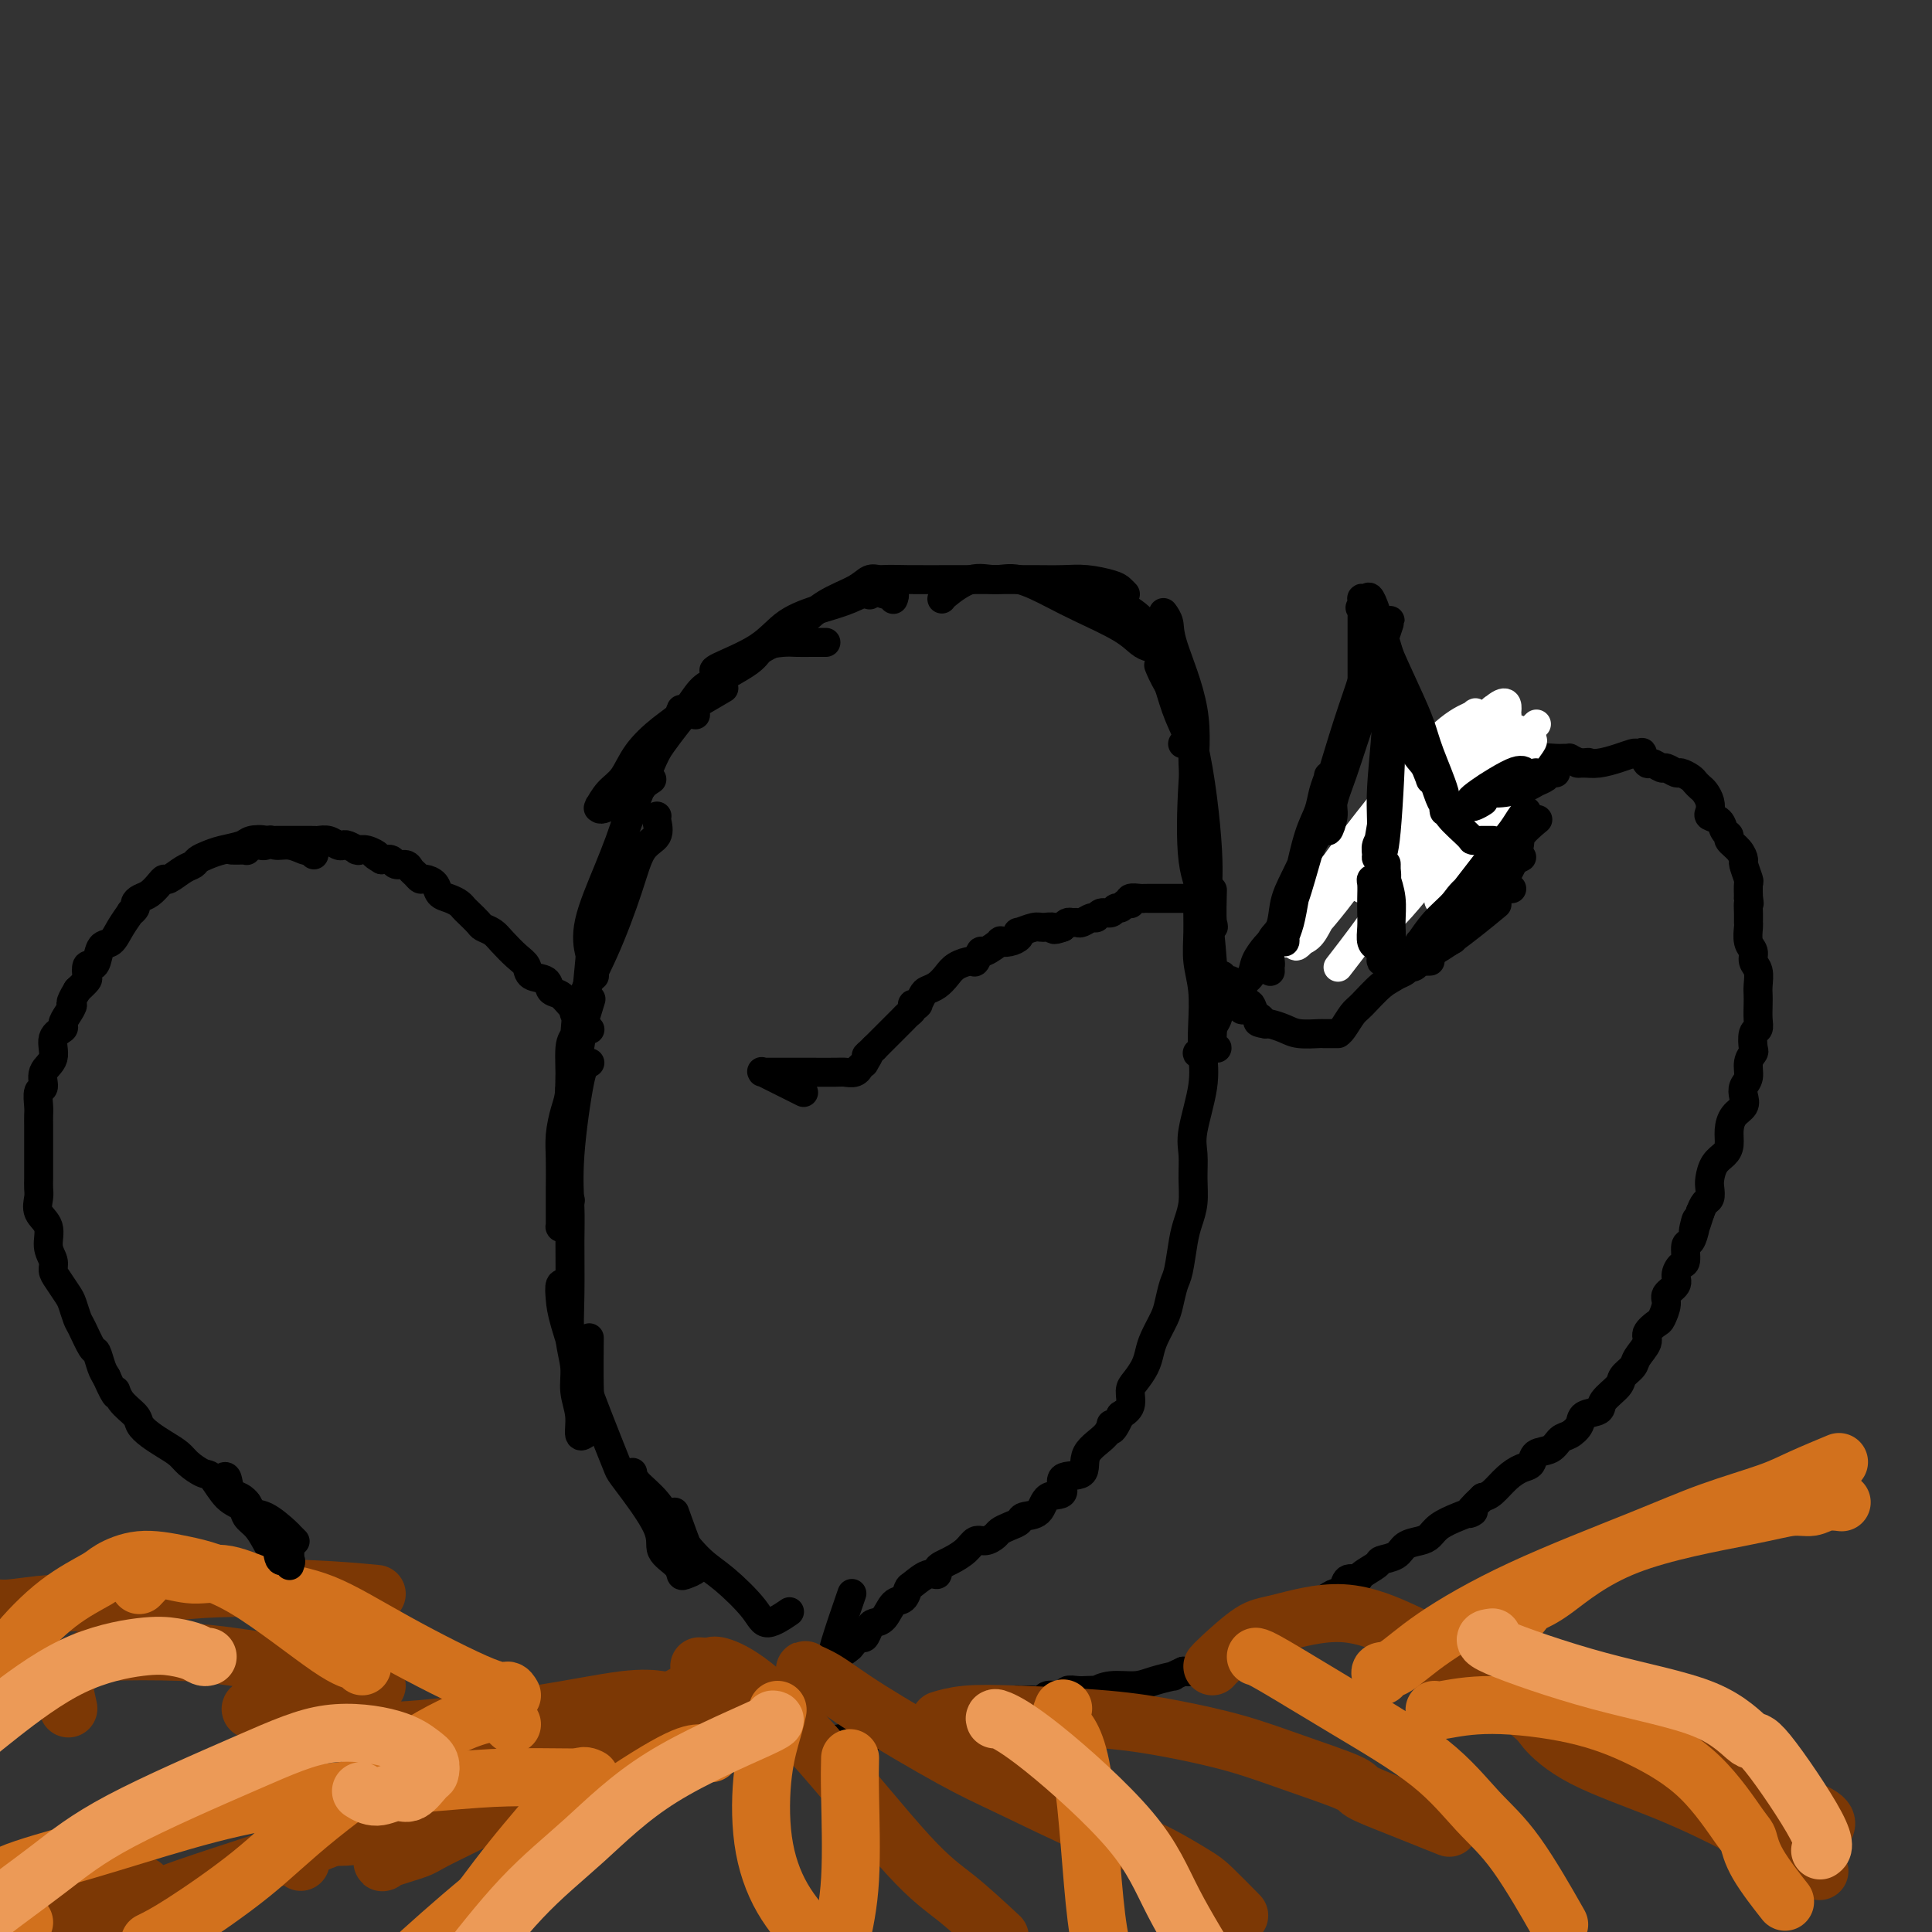 <svg viewBox='0 0 400 400' version='1.1' xmlns='http://www.w3.org/2000/svg' xmlns:xlink='http://www.w3.org/1999/xlink'><rect x="0" y="0" width="400" height="400" fill="#333333" stroke="none"/><g fill='none' stroke='#000000' stroke-width='6' stroke-linecap='round' stroke-linejoin='round'><path d='M185,124c0.014,-0.033 0.028,-0.067 0,0c-0.028,0.067 -0.099,0.234 0,0c0.099,-0.234 0.367,-0.870 0,-1c-0.367,-0.130 -1.371,0.246 -2,0c-0.629,-0.246 -0.883,-1.112 -2,-1c-1.117,0.112 -3.095,1.203 -5,2c-1.905,0.797 -3.736,1.299 -6,2c-2.264,0.701 -4.960,1.600 -7,3c-2.040,1.400 -3.423,3.302 -6,5c-2.577,1.698 -6.346,3.194 -8,4c-1.654,0.806 -1.192,0.923 -1,1c0.192,0.077 0.113,0.113 0,0c-0.113,-0.113 -0.261,-0.377 1,-1c1.261,-0.623 3.932,-1.607 5,-2c1.068,-0.393 0.534,-0.197 0,0'/><path d='M185,120c-0.243,-0.012 -0.486,-0.023 -1,0c-0.514,0.023 -1.299,0.082 -2,0c-0.701,-0.082 -1.317,-0.305 -2,0c-0.683,0.305 -1.432,1.138 -3,2c-1.568,0.862 -3.956,1.753 -6,3c-2.044,1.247 -3.744,2.848 -5,4c-1.256,1.152 -2.068,1.853 -4,3c-1.932,1.147 -4.983,2.739 -7,4c-2.017,1.261 -3.000,2.191 -4,3c-1.000,0.809 -2.018,1.498 -3,2c-0.982,0.502 -1.926,0.818 -3,2c-1.074,1.182 -2.276,3.230 -3,4c-0.724,0.770 -0.970,0.262 -1,0c-0.030,-0.262 0.157,-0.276 0,0c-0.157,0.276 -0.658,0.844 1,0c1.658,-0.844 5.474,-3.098 7,-4c1.526,-0.902 0.763,-0.451 0,0'/><path d='M171,133c-0.271,0.001 -0.542,0.002 -1,0c-0.458,-0.002 -1.104,-0.007 -2,0c-0.896,0.007 -2.042,0.027 -3,0c-0.958,-0.027 -1.728,-0.100 -3,0c-1.272,0.100 -3.045,0.374 -4,1c-0.955,0.626 -1.092,1.604 -3,3c-1.908,1.396 -5.588,3.210 -8,5c-2.412,1.790 -3.556,3.556 -5,5c-1.444,1.444 -3.189,2.566 -5,4c-1.811,1.434 -3.686,3.179 -5,5c-1.314,1.821 -2.065,3.716 -3,5c-0.935,1.284 -2.055,1.957 -3,3c-0.945,1.043 -1.716,2.457 -2,3c-0.284,0.543 -0.082,0.215 0,0c0.082,-0.215 0.043,-0.315 0,0c-0.043,0.315 -0.088,1.046 2,0c2.088,-1.046 6.311,-3.870 8,-5c1.689,-1.130 0.845,-0.565 0,0'/><path d='M144,148c-0.697,-0.125 -1.393,-0.251 -2,0c-0.607,0.251 -1.123,0.877 -2,2c-0.877,1.123 -2.115,2.742 -3,4c-0.885,1.258 -1.417,2.154 -3,6c-1.583,3.846 -4.218,10.641 -5,13c-0.782,2.359 0.288,0.282 0,3c-0.288,2.718 -1.934,10.231 -3,14c-1.066,3.769 -1.553,3.796 -2,5c-0.447,1.204 -0.855,3.587 -1,5c-0.145,1.413 -0.028,1.855 0,2c0.028,0.145 -0.034,-0.008 0,0c0.034,0.008 0.164,0.177 0,0c-0.164,-0.177 -0.621,-0.702 0,-3c0.621,-2.298 2.320,-6.371 3,-8c0.680,-1.629 0.340,-0.815 0,0'/><path d='M133,163c0.005,-1.264 0.011,-2.527 0,-3c-0.011,-0.473 -0.038,-0.155 0,0c0.038,0.155 0.143,0.147 0,0c-0.143,-0.147 -0.532,-0.431 -1,1c-0.468,1.431 -1.014,4.579 -2,8c-0.986,3.421 -2.411,7.117 -4,11c-1.589,3.883 -3.343,7.955 -4,11c-0.657,3.045 -0.217,5.063 0,6c0.217,0.937 0.212,0.794 0,3c-0.212,2.206 -0.631,6.762 -1,10c-0.369,3.238 -0.687,5.157 -1,7c-0.313,1.843 -0.620,3.609 -1,5c-0.380,1.391 -0.833,2.406 -1,3c-0.167,0.594 -0.048,0.767 0,1c0.048,0.233 0.024,0.527 0,0c-0.024,-0.527 -0.048,-1.873 0,-3c0.048,-1.127 0.167,-2.034 1,-5c0.833,-2.966 2.381,-7.990 3,-10c0.619,-2.010 0.310,-1.005 0,0'/><path d='M136,169c0.020,-0.035 0.040,-0.071 0,0c-0.040,0.071 -0.140,0.247 0,1c0.140,0.753 0.521,2.083 0,3c-0.521,0.917 -1.942,1.423 -3,3c-1.058,1.577 -1.751,4.227 -3,8c-1.249,3.773 -3.052,8.669 -5,13c-1.948,4.331 -4.041,8.096 -5,11c-0.959,2.904 -0.782,4.947 -1,6c-0.218,1.053 -0.829,1.115 -1,3c-0.171,1.885 0.098,5.593 0,8c-0.098,2.407 -0.562,3.511 -1,5c-0.438,1.489 -0.849,3.361 -1,5c-0.151,1.639 -0.040,3.046 0,5c0.040,1.954 0.011,4.457 0,6c-0.011,1.543 -0.003,2.126 0,3c0.003,0.874 -0.000,2.038 0,3c0.000,0.962 0.003,1.722 0,2c-0.003,0.278 -0.011,0.074 0,0c0.011,-0.074 0.042,-0.017 0,0c-0.042,0.017 -0.155,-0.006 0,0c0.155,0.006 0.580,0.040 1,-1c0.420,-1.040 0.834,-3.154 1,-4c0.166,-0.846 0.083,-0.423 0,0'/><path d='M122,220c0.117,0.033 0.234,0.066 0,0c-0.234,-0.066 -0.819,-0.231 -1,0c-0.181,0.231 0.042,0.856 0,1c-0.042,0.144 -0.351,-0.194 -1,3c-0.649,3.194 -1.639,9.921 -2,15c-0.361,5.079 -0.093,8.510 0,11c0.093,2.490 0.010,4.037 0,7c-0.010,2.963 0.054,7.341 0,11c-0.054,3.659 -0.226,6.599 0,9c0.226,2.401 0.849,4.261 1,6c0.151,1.739 -0.169,3.356 0,5c0.169,1.644 0.829,3.316 1,5c0.171,1.684 -0.147,3.381 0,4c0.147,0.619 0.757,0.160 1,0c0.243,-0.160 0.118,-0.020 0,0c-0.118,0.020 -0.228,-0.080 0,-1c0.228,-0.920 0.793,-2.659 1,-4c0.207,-1.341 0.056,-2.284 0,-5c-0.056,-2.716 -0.016,-7.205 0,-9c0.016,-1.795 0.008,-0.898 0,0'/><path d='M117,266c0.111,0.070 0.222,0.139 0,0c-0.222,-0.139 -0.778,-0.488 -1,0c-0.222,0.488 -0.109,1.812 0,3c0.109,1.188 0.213,2.241 1,5c0.787,2.759 2.258,7.224 4,12c1.742,4.776 3.756,9.863 5,13c1.244,3.137 1.717,4.324 2,5c0.283,0.676 0.377,0.840 2,3c1.623,2.160 4.776,6.317 6,9c1.224,2.683 0.518,3.893 1,5c0.482,1.107 2.153,2.111 3,3c0.847,0.889 0.871,1.662 1,2c0.129,0.338 0.363,0.240 1,0c0.637,-0.240 1.676,-0.621 2,-1c0.324,-0.379 -0.067,-0.756 -1,-3c-0.933,-2.244 -2.410,-6.355 -3,-8c-0.590,-1.645 -0.295,-0.822 0,0'/><path d='M131,305c-0.016,-0.142 -0.031,-0.285 0,0c0.031,0.285 0.109,0.997 1,2c0.891,1.003 2.595,2.298 4,4c1.405,1.702 2.509,3.810 4,6c1.491,2.190 3.367,4.460 5,6c1.633,1.540 3.023,2.349 5,4c1.977,1.651 4.540,4.144 6,6c1.460,1.856 1.816,3.077 3,3c1.184,-0.077 3.195,-1.450 4,-2c0.805,-0.550 0.402,-0.275 0,0'/><path d='M180,123c0.005,0.014 0.010,0.028 0,0c-0.010,-0.028 -0.034,-0.099 0,0c0.034,0.099 0.127,0.366 0,0c-0.127,-0.366 -0.472,-1.366 0,-2c0.472,-0.634 1.762,-0.902 3,-1c1.238,-0.098 2.424,-0.026 5,0c2.576,0.026 6.543,0.006 10,0c3.457,-0.006 6.404,0.001 9,0c2.596,-0.001 4.842,-0.012 7,0c2.158,0.012 4.228,0.045 6,0c1.772,-0.045 3.246,-0.170 5,0c1.754,0.170 3.790,0.633 5,1c1.210,0.367 1.595,0.637 2,1c0.405,0.363 0.830,0.818 1,1c0.170,0.182 0.085,0.091 0,0'/><path d='M195,124c0.005,0.021 0.011,0.042 0,0c-0.011,-0.042 -0.037,-0.146 1,-1c1.037,-0.854 3.137,-2.459 5,-3c1.863,-0.541 3.489,-0.017 5,0c1.511,0.017 2.908,-0.472 5,0c2.092,0.472 4.879,1.906 7,3c2.121,1.094 3.577,1.848 6,3c2.423,1.152 5.812,2.701 8,4c2.188,1.299 3.175,2.348 4,3c0.825,0.652 1.489,0.907 2,1c0.511,0.093 0.868,0.025 1,0c0.132,-0.025 0.038,-0.007 0,0c-0.038,0.007 -0.019,0.004 0,0'/><path d='M225,123c0.068,-0.442 0.136,-0.883 0,-1c-0.136,-0.117 -0.475,0.092 0,0c0.475,-0.092 1.766,-0.484 3,0c1.234,0.484 2.413,1.842 4,3c1.587,1.158 3.583,2.114 5,4c1.417,1.886 2.257,4.701 3,7c0.743,2.299 1.390,4.080 2,6c0.610,1.920 1.184,3.979 2,6c0.816,2.021 1.873,4.006 2,5c0.127,0.994 -0.678,0.998 -1,1c-0.322,0.002 -0.161,0.001 0,0'/><path d='M241,127c-0.115,-0.156 -0.230,-0.312 0,0c0.230,0.312 0.806,1.093 1,2c0.194,0.907 0.008,1.942 1,5c0.992,3.058 3.164,8.140 4,13c0.836,4.860 0.337,9.498 0,15c-0.337,5.502 -0.511,11.869 0,16c0.511,4.131 1.706,6.027 2,7c0.294,0.973 -0.313,1.023 0,2c0.313,0.977 1.548,2.880 2,4c0.452,1.120 0.122,1.455 0,0c-0.122,-1.455 -0.035,-4.702 0,-6c0.035,-1.298 0.017,-0.649 0,0'/><path d='M240,138c-0.100,-0.250 -0.200,-0.499 0,0c0.200,0.499 0.698,1.748 2,4c1.302,2.252 3.406,5.508 5,12c1.594,6.492 2.676,16.220 3,22c0.324,5.780 -0.111,7.611 0,11c0.111,3.389 0.767,8.334 1,12c0.233,3.666 0.044,6.052 0,8c-0.044,1.948 0.056,3.457 0,5c-0.056,1.543 -0.267,3.120 0,4c0.267,0.880 1.014,1.065 1,1c-0.014,-0.065 -0.787,-0.378 -1,-1c-0.213,-0.622 0.135,-1.552 0,-4c-0.135,-2.448 -0.753,-6.414 -1,-8c-0.247,-1.586 -0.124,-0.793 0,0'/><path d='M244,143c0.013,-0.201 0.027,-0.401 0,0c-0.027,0.401 -0.094,1.404 0,2c0.094,0.596 0.351,0.786 1,2c0.649,1.214 1.691,3.453 2,5c0.309,1.547 -0.114,2.401 0,6c0.114,3.599 0.766,9.944 1,15c0.234,5.056 0.049,8.823 0,12c-0.049,3.177 0.039,5.765 0,8c-0.039,2.235 -0.205,4.116 0,6c0.205,1.884 0.779,3.771 1,6c0.221,2.229 0.087,4.801 0,7c-0.087,2.199 -0.129,4.026 0,6c0.129,1.974 0.428,4.096 0,7c-0.428,2.904 -1.582,6.591 -2,9c-0.418,2.409 -0.101,3.541 0,5c0.101,1.459 -0.014,3.245 0,5c0.014,1.755 0.159,3.480 0,5c-0.159,1.520 -0.620,2.837 -1,4c-0.380,1.163 -0.678,2.172 -1,4c-0.322,1.828 -0.667,4.474 -1,6c-0.333,1.526 -0.653,1.931 -1,3c-0.347,1.069 -0.722,2.803 -1,4c-0.278,1.197 -0.459,1.858 -1,3c-0.541,1.142 -1.441,2.766 -2,4c-0.559,1.234 -0.775,2.077 -1,3c-0.225,0.923 -0.458,1.924 -1,3c-0.542,1.076 -1.393,2.227 -2,3c-0.607,0.773 -0.971,1.170 -1,2c-0.029,0.830 0.277,2.094 0,3c-0.277,0.906 -1.139,1.453 -2,2'/><path d='M232,293c-2.314,5.020 -2.100,2.572 -2,2c0.100,-0.572 0.086,0.734 -1,2c-1.086,1.266 -3.243,2.494 -4,4c-0.757,1.506 -0.113,3.290 -1,4c-0.887,0.710 -3.306,0.347 -4,1c-0.694,0.653 0.337,2.321 0,3c-0.337,0.679 -2.044,0.367 -3,1c-0.956,0.633 -1.163,2.211 -2,3c-0.837,0.789 -2.303,0.788 -3,1c-0.697,0.212 -0.623,0.635 -1,1c-0.377,0.365 -1.203,0.671 -2,1c-0.797,0.329 -1.563,0.682 -2,1c-0.437,0.318 -0.543,0.600 -1,1c-0.457,0.400 -1.263,0.919 -2,1c-0.737,0.081 -1.403,-0.277 -2,0c-0.597,0.277 -1.125,1.189 -2,2c-0.875,0.811 -2.095,1.522 -3,2c-0.905,0.478 -1.493,0.724 -2,1c-0.507,0.276 -0.934,0.584 -1,1c-0.066,0.416 0.229,0.942 0,1c-0.229,0.058 -0.981,-0.351 -2,0c-1.019,0.351 -2.303,1.464 -3,2c-0.697,0.536 -0.806,0.497 -1,1c-0.194,0.503 -0.472,1.548 -1,2c-0.528,0.452 -1.308,0.311 -2,1c-0.692,0.689 -1.298,2.208 -2,3c-0.702,0.792 -1.500,0.859 -2,1c-0.500,0.141 -0.701,0.357 -1,1c-0.299,0.643 -0.696,1.711 -1,2c-0.304,0.289 -0.515,-0.203 -1,0c-0.485,0.203 -1.242,1.102 -2,2'/><path d='M176,341c-2.173,1.951 -1.107,0.328 -1,0c0.107,-0.328 -0.745,0.639 -1,1c-0.255,0.361 0.086,0.116 0,0c-0.086,-0.116 -0.600,-0.103 -1,0c-0.400,0.103 -0.684,0.297 0,-2c0.684,-2.297 2.338,-7.085 3,-9c0.662,-1.915 0.331,-0.958 0,0'/><path d='M249,218c0.108,0.004 0.215,0.008 0,0c-0.215,-0.008 -0.753,-0.028 -1,0c-0.247,0.028 -0.202,0.104 0,0c0.202,-0.104 0.563,-0.388 1,-1c0.437,-0.612 0.951,-1.553 1,-2c0.049,-0.447 -0.367,-0.399 0,-1c0.367,-0.601 1.517,-1.851 2,-3c0.483,-1.149 0.299,-2.197 1,-3c0.701,-0.803 2.286,-1.361 3,-2c0.714,-0.639 0.558,-1.361 1,-2c0.442,-0.639 1.484,-1.196 2,-2c0.516,-0.804 0.507,-1.854 1,-3c0.493,-1.146 1.489,-2.387 2,-3c0.511,-0.613 0.536,-0.597 1,-1c0.464,-0.403 1.366,-1.225 2,-2c0.634,-0.775 0.999,-1.502 1,-2c0.001,-0.498 -0.361,-0.766 0,-1c0.361,-0.234 1.444,-0.434 2,-1c0.556,-0.566 0.583,-1.499 1,-2c0.417,-0.501 1.224,-0.572 2,-1c0.776,-0.428 1.522,-1.214 2,-2c0.478,-0.786 0.688,-1.573 1,-2c0.312,-0.427 0.727,-0.495 1,-1c0.273,-0.505 0.405,-1.448 1,-2c0.595,-0.552 1.652,-0.712 2,-1c0.348,-0.288 -0.013,-0.703 0,-1c0.013,-0.297 0.401,-0.475 1,-1c0.599,-0.525 1.408,-1.399 2,-2c0.592,-0.601 0.967,-0.931 1,-1c0.033,-0.069 -0.276,0.123 0,0c0.276,-0.123 1.138,-0.562 2,-1'/><path d='M284,172c3.391,-3.205 2.869,-2.218 3,-2c0.131,0.218 0.914,-0.334 2,-1c1.086,-0.666 2.476,-1.445 3,-2c0.524,-0.555 0.183,-0.887 0,-1c-0.183,-0.113 -0.209,-0.008 0,0c0.209,0.008 0.651,-0.082 1,0c0.349,0.082 0.605,0.337 1,0c0.395,-0.337 0.929,-1.267 2,-2c1.071,-0.733 2.678,-1.268 4,-2c1.322,-0.732 2.358,-1.660 3,-2c0.642,-0.340 0.889,-0.091 1,0c0.111,0.091 0.087,0.026 0,0c-0.087,-0.026 -0.236,-0.011 0,0c0.236,0.011 0.859,0.018 1,0c0.141,-0.018 -0.199,-0.061 0,0c0.199,0.061 0.937,0.228 1,0c0.063,-0.228 -0.549,-0.849 0,-1c0.549,-0.151 2.260,0.169 3,0c0.740,-0.169 0.510,-0.826 1,-1c0.490,-0.174 1.701,0.135 2,0c0.299,-0.135 -0.315,-0.715 0,-1c0.315,-0.285 1.560,-0.276 2,0c0.440,0.276 0.075,0.820 0,1c-0.075,0.180 0.140,-0.004 1,0c0.860,0.004 2.364,0.198 3,0c0.636,-0.198 0.404,-0.786 1,-1c0.596,-0.214 2.022,-0.055 3,0c0.978,0.055 1.510,0.004 2,0c0.490,-0.004 0.940,0.037 1,0c0.060,-0.037 -0.268,-0.154 0,0c0.268,0.154 1.134,0.577 2,1'/><path d='M327,158c3.687,-0.306 0.904,-0.072 0,0c-0.904,0.072 0.072,-0.019 1,0c0.928,0.019 1.808,0.149 3,0c1.192,-0.149 2.697,-0.578 4,-1c1.303,-0.422 2.405,-0.837 3,-1c0.595,-0.163 0.683,-0.073 1,0c0.317,0.073 0.862,0.129 1,0c0.138,-0.129 -0.133,-0.442 0,0c0.133,0.442 0.670,1.639 1,2c0.330,0.361 0.455,-0.114 1,0c0.545,0.114 1.512,0.818 2,1c0.488,0.182 0.498,-0.159 1,0c0.502,0.159 1.497,0.816 2,1c0.503,0.184 0.516,-0.106 1,0c0.484,0.106 1.440,0.609 2,1c0.560,0.391 0.725,0.672 1,1c0.275,0.328 0.660,0.704 1,1c0.340,0.296 0.634,0.512 1,1c0.366,0.488 0.805,1.248 1,2c0.195,0.752 0.148,1.497 0,2c-0.148,0.503 -0.395,0.764 0,1c0.395,0.236 1.433,0.447 2,1c0.567,0.553 0.664,1.448 1,2c0.336,0.552 0.912,0.762 1,1c0.088,0.238 -0.312,0.506 0,1c0.312,0.494 1.338,1.216 2,2c0.662,0.784 0.962,1.630 1,2c0.038,0.370 -0.186,0.264 0,1c0.186,0.736 0.781,2.314 1,3c0.219,0.686 0.063,0.482 0,1c-0.063,0.518 -0.031,1.759 0,3'/><path d='M362,186c0.309,1.683 0.082,0.892 0,1c-0.082,0.108 -0.018,1.117 0,2c0.018,0.883 -0.010,1.640 0,2c0.010,0.360 0.059,0.322 0,1c-0.059,0.678 -0.226,2.072 0,3c0.226,0.928 0.845,1.389 1,2c0.155,0.611 -0.155,1.370 0,2c0.155,0.630 0.773,1.131 1,2c0.227,0.869 0.062,2.107 0,3c-0.062,0.893 -0.020,1.442 0,2c0.020,0.558 0.019,1.127 0,2c-0.019,0.873 -0.057,2.051 0,3c0.057,0.949 0.207,1.671 0,2c-0.207,0.329 -0.773,0.266 -1,1c-0.227,0.734 -0.117,2.266 0,3c0.117,0.734 0.241,0.672 0,1c-0.241,0.328 -0.847,1.047 -1,2c-0.153,0.953 0.149,2.141 0,3c-0.149,0.859 -0.748,1.388 -1,2c-0.252,0.612 -0.158,1.308 0,2c0.158,0.692 0.380,1.379 0,2c-0.380,0.621 -1.362,1.177 -2,2c-0.638,0.823 -0.931,1.915 -1,3c-0.069,1.085 0.086,2.163 0,3c-0.086,0.837 -0.415,1.432 -1,2c-0.585,0.568 -1.428,1.107 -2,2c-0.572,0.893 -0.874,2.140 -1,3c-0.126,0.860 -0.075,1.334 0,2c0.075,0.666 0.174,1.526 0,2c-0.174,0.474 -0.621,0.564 -1,1c-0.379,0.436 -0.689,1.218 -1,2'/><path d='M352,251c-2.095,6.628 -1.331,3.198 -1,2c0.331,-1.198 0.230,-0.165 0,1c-0.230,1.165 -0.588,2.462 -1,3c-0.412,0.538 -0.879,0.318 -1,1c-0.121,0.682 0.103,2.266 0,3c-0.103,0.734 -0.535,0.618 -1,1c-0.465,0.382 -0.965,1.262 -1,2c-0.035,0.738 0.395,1.335 0,2c-0.395,0.665 -1.617,1.400 -2,2c-0.383,0.600 0.071,1.066 0,2c-0.071,0.934 -0.667,2.337 -1,3c-0.333,0.663 -0.403,0.586 -1,1c-0.597,0.414 -1.723,1.318 -2,2c-0.277,0.682 0.293,1.140 0,2c-0.293,0.860 -1.449,2.121 -2,3c-0.551,0.879 -0.499,1.377 -1,2c-0.501,0.623 -1.557,1.370 -2,2c-0.443,0.630 -0.275,1.141 -1,2c-0.725,0.859 -2.344,2.065 -3,3c-0.656,0.935 -0.350,1.597 -1,2c-0.650,0.403 -2.256,0.546 -3,1c-0.744,0.454 -0.627,1.220 -1,2c-0.373,0.780 -1.237,1.575 -2,2c-0.763,0.425 -1.425,0.481 -2,1c-0.575,0.519 -1.063,1.503 -2,2c-0.937,0.497 -2.324,0.508 -3,1c-0.676,0.492 -0.643,1.466 -1,2c-0.357,0.534 -1.106,0.628 -2,1c-0.894,0.372 -1.933,1.023 -3,2c-1.067,0.977 -2.162,2.279 -3,3c-0.838,0.721 -1.419,0.860 -2,1'/><path d='M307,310c-4.815,4.511 -2.353,3.289 -2,3c0.353,-0.289 -1.404,0.355 -3,1c-1.596,0.645 -3.031,1.290 -4,2c-0.969,0.710 -1.472,1.486 -2,2c-0.528,0.514 -1.081,0.767 -2,1c-0.919,0.233 -2.205,0.447 -3,1c-0.795,0.553 -1.101,1.445 -2,2c-0.899,0.555 -2.391,0.774 -3,1c-0.609,0.226 -0.333,0.460 -1,1c-0.667,0.540 -2.275,1.387 -3,2c-0.725,0.613 -0.566,0.992 -1,1c-0.434,0.008 -1.463,-0.356 -2,0c-0.537,0.356 -0.584,1.430 -1,2c-0.416,0.570 -1.200,0.636 -2,1c-0.800,0.364 -1.615,1.026 -3,2c-1.385,0.974 -3.340,2.259 -4,3c-0.660,0.741 -0.025,0.937 0,1c0.025,0.063 -0.560,-0.008 -1,0c-0.440,0.008 -0.737,0.096 -1,0c-0.263,-0.096 -0.494,-0.377 -1,0c-0.506,0.377 -1.289,1.410 -2,2c-0.711,0.590 -1.350,0.735 -2,1c-0.650,0.265 -1.312,0.648 -2,1c-0.688,0.352 -1.402,0.673 -2,1c-0.598,0.327 -1.080,0.661 -2,1c-0.920,0.339 -2.277,0.683 -3,1c-0.723,0.317 -0.813,0.607 -1,1c-0.187,0.393 -0.473,0.889 -1,1c-0.527,0.111 -1.296,-0.162 -2,0c-0.704,0.162 -1.344,0.761 -2,1c-0.656,0.239 -1.328,0.120 -2,0'/><path d='M245,346c-3.196,1.421 -1.688,0.973 -2,1c-0.312,0.027 -2.446,0.529 -4,1c-1.554,0.471 -2.527,0.911 -4,1c-1.473,0.089 -3.444,-0.172 -5,0c-1.556,0.172 -2.697,0.777 -3,1c-0.303,0.223 0.233,0.064 0,0c-0.233,-0.064 -1.236,-0.032 -2,0c-0.764,0.032 -1.289,0.065 -2,0c-0.711,-0.065 -1.608,-0.228 -2,0c-0.392,0.228 -0.280,0.846 -1,1c-0.720,0.154 -2.273,-0.155 -3,0c-0.727,0.155 -0.627,0.773 -1,1c-0.373,0.227 -1.219,0.064 -2,0c-0.781,-0.064 -1.497,-0.027 -2,0c-0.503,0.027 -0.793,0.046 -1,0c-0.207,-0.046 -0.332,-0.157 -1,0c-0.668,0.157 -1.878,0.582 -3,1c-1.122,0.418 -2.157,0.831 -3,1c-0.843,0.169 -1.494,0.096 -2,0c-0.506,-0.096 -0.868,-0.214 -1,0c-0.132,0.214 -0.035,0.762 0,1c0.035,0.238 0.010,0.167 0,0c-0.010,-0.167 -0.003,-0.430 0,0c0.003,0.430 0.001,1.551 0,2c-0.001,0.449 -0.000,0.224 0,0'/><path d='M122,213c0.130,0.128 0.260,0.255 0,0c-0.260,-0.255 -0.909,-0.893 -1,-1c-0.091,-0.107 0.376,0.318 0,0c-0.376,-0.318 -1.597,-1.380 -2,-2c-0.403,-0.620 0.010,-0.800 0,-1c-0.010,-0.200 -0.444,-0.420 -1,-1c-0.556,-0.580 -1.233,-1.521 -2,-2c-0.767,-0.479 -1.622,-0.498 -2,-1c-0.378,-0.502 -0.279,-1.489 -1,-2c-0.721,-0.511 -2.262,-0.546 -3,-1c-0.738,-0.454 -0.674,-1.326 -1,-2c-0.326,-0.674 -1.042,-1.149 -2,-2c-0.958,-0.851 -2.158,-2.077 -3,-3c-0.842,-0.923 -1.325,-1.543 -2,-2c-0.675,-0.457 -1.542,-0.752 -2,-1c-0.458,-0.248 -0.507,-0.448 -1,-1c-0.493,-0.552 -1.432,-1.456 -2,-2c-0.568,-0.544 -0.767,-0.727 -1,-1c-0.233,-0.273 -0.500,-0.638 -1,-1c-0.500,-0.362 -1.233,-0.723 -2,-1c-0.767,-0.277 -1.567,-0.470 -2,-1c-0.433,-0.530 -0.497,-1.399 -1,-2c-0.503,-0.601 -1.443,-0.936 -2,-1c-0.557,-0.064 -0.731,0.141 -1,0c-0.269,-0.141 -0.635,-0.630 -1,-1c-0.365,-0.370 -0.730,-0.621 -1,-1c-0.270,-0.379 -0.443,-0.885 -1,-1c-0.557,-0.115 -1.496,0.161 -2,0c-0.504,-0.161 -0.573,-0.760 -1,-1c-0.427,-0.240 -1.214,-0.120 -2,0'/><path d='M79,178c-2.612,-1.558 -1.143,-0.952 -1,-1c0.143,-0.048 -1.040,-0.749 -2,-1c-0.960,-0.251 -1.696,-0.054 -2,0c-0.304,0.054 -0.175,-0.037 0,0c0.175,0.037 0.395,0.202 0,0c-0.395,-0.202 -1.405,-0.772 -2,-1c-0.595,-0.228 -0.775,-0.114 -1,0c-0.225,0.114 -0.494,0.227 -1,0c-0.506,-0.227 -1.249,-0.793 -2,-1c-0.751,-0.207 -1.509,-0.056 -2,0c-0.491,0.056 -0.713,0.015 -1,0c-0.287,-0.015 -0.638,-0.004 -1,0c-0.362,0.004 -0.736,0.001 -1,0c-0.264,-0.001 -0.417,-0.000 -1,0c-0.583,0.000 -1.595,-0.000 -2,0c-0.405,0.000 -0.204,0.000 0,0c0.204,-0.000 0.409,-0.001 0,0c-0.409,0.001 -1.433,0.004 -2,0c-0.567,-0.004 -0.678,-0.015 -1,0c-0.322,0.015 -0.856,0.057 -1,0c-0.144,-0.057 0.101,-0.211 0,0c-0.101,0.211 -0.547,0.789 -1,1c-0.453,0.211 -0.914,0.056 -1,0c-0.086,-0.056 0.201,-0.011 0,0c-0.201,0.011 -0.890,-0.011 -1,0c-0.110,0.011 0.361,0.056 0,0c-0.361,-0.056 -1.552,-0.211 -2,0c-0.448,0.211 -0.151,0.789 0,1c0.151,0.211 0.156,0.057 0,0c-0.156,-0.057 -0.473,-0.016 -1,0c-0.527,0.016 -1.263,0.008 -2,0'/><path d='M65,177c0.102,-0.414 0.203,-0.828 0,-1c-0.203,-0.172 -0.711,-0.102 -1,0c-0.289,0.102 -0.361,0.237 -1,0c-0.639,-0.237 -1.846,-0.845 -3,-1c-1.154,-0.155 -2.255,0.144 -3,0c-0.745,-0.144 -1.133,-0.729 -2,-1c-0.867,-0.271 -2.211,-0.227 -3,0c-0.789,0.227 -1.023,0.639 -2,1c-0.977,0.361 -2.697,0.673 -4,1c-1.303,0.327 -2.188,0.670 -3,1c-0.812,0.330 -1.552,0.648 -2,1c-0.448,0.352 -0.606,0.737 -1,1c-0.394,0.263 -1.026,0.403 -2,1c-0.974,0.597 -2.292,1.651 -3,2c-0.708,0.349 -0.807,-0.009 -1,0c-0.193,0.009 -0.481,0.383 -1,1c-0.519,0.617 -1.268,1.476 -2,2c-0.732,0.524 -1.449,0.713 -2,1c-0.551,0.287 -0.938,0.674 -1,1c-0.062,0.326 0.202,0.592 0,1c-0.202,0.408 -0.870,0.958 -1,1c-0.130,0.042 0.277,-0.423 0,0c-0.277,0.423 -1.240,1.736 -2,3c-0.760,1.264 -1.318,2.480 -2,3c-0.682,0.520 -1.490,0.342 -2,1c-0.510,0.658 -0.724,2.150 -1,3c-0.276,0.850 -0.615,1.056 -1,1c-0.385,-0.056 -0.814,-0.376 -1,0c-0.186,0.376 -0.127,1.447 0,2c0.127,0.553 0.322,0.586 0,1c-0.322,0.414 -1.161,1.207 -2,2'/><path d='M16,205c-2.041,3.372 -1.143,2.803 -1,3c0.143,0.197 -0.467,1.162 -1,2c-0.533,0.838 -0.988,1.550 -1,2c-0.012,0.450 0.418,0.639 0,1c-0.418,0.361 -1.685,0.893 -2,2c-0.315,1.107 0.322,2.790 0,4c-0.322,1.210 -1.603,1.948 -2,3c-0.397,1.052 0.090,2.418 0,3c-0.090,0.582 -0.756,0.379 -1,1c-0.244,0.621 -0.065,2.067 0,3c0.065,0.933 0.018,1.352 0,2c-0.018,0.648 -0.005,1.525 0,2c0.005,0.475 0.002,0.549 0,2c-0.002,1.451 -0.003,4.279 0,6c0.003,1.721 0.009,2.336 0,3c-0.009,0.664 -0.031,1.378 0,2c0.031,0.622 0.117,1.153 0,2c-0.117,0.847 -0.438,2.009 0,3c0.438,0.991 1.636,1.812 2,3c0.364,1.188 -0.106,2.745 0,4c0.106,1.255 0.788,2.208 1,3c0.212,0.792 -0.045,1.424 0,2c0.045,0.576 0.392,1.096 1,2c0.608,0.904 1.476,2.190 2,3c0.524,0.810 0.704,1.143 1,2c0.296,0.857 0.709,2.239 1,3c0.291,0.761 0.459,0.900 1,2c0.541,1.100 1.454,3.161 2,4c0.546,0.839 0.724,0.457 1,1c0.276,0.543 0.650,2.012 1,3c0.350,0.988 0.675,1.494 1,2'/><path d='M22,285c2.604,5.860 2.115,3.509 2,3c-0.115,-0.509 0.146,0.822 1,2c0.854,1.178 2.302,2.203 3,3c0.698,0.797 0.647,1.368 1,2c0.353,0.632 1.110,1.326 2,2c0.890,0.674 1.914,1.330 3,2c1.086,0.670 2.233,1.356 3,2c0.767,0.644 1.155,1.246 2,2c0.845,0.754 2.148,1.658 3,2c0.852,0.342 1.253,0.121 2,1c0.747,0.879 1.838,2.857 3,4c1.162,1.143 2.394,1.451 3,2c0.606,0.549 0.586,1.337 1,2c0.414,0.663 1.262,1.199 2,2c0.738,0.801 1.366,1.868 2,3c0.634,1.132 1.273,2.330 2,3c0.727,0.670 1.542,0.812 2,1c0.458,0.188 0.559,0.421 1,1c0.441,0.579 1.222,1.504 2,2c0.778,0.496 1.553,0.564 2,1c0.447,0.436 0.565,1.239 1,2c0.435,0.761 1.186,1.480 2,2c0.814,0.520 1.692,0.840 2,1c0.308,0.160 0.047,0.160 1,1c0.953,0.840 3.120,2.519 4,3c0.880,0.481 0.473,-0.236 1,0c0.527,0.236 1.986,1.425 3,2c1.014,0.575 1.581,0.536 2,1c0.419,0.464 0.690,1.433 2,2c1.310,0.567 3.660,0.734 5,1c1.340,0.266 1.670,0.633 2,1'/><path d='M89,343c3.683,2.355 1.891,2.242 2,2c0.109,-0.242 2.121,-0.612 4,0c1.879,0.612 3.626,2.206 5,3c1.374,0.794 2.374,0.788 3,1c0.626,0.212 0.877,0.643 2,1c1.123,0.357 3.116,0.639 4,1c0.884,0.361 0.657,0.800 1,1c0.343,0.200 1.254,0.162 2,0c0.746,-0.162 1.325,-0.447 2,0c0.675,0.447 1.444,1.625 2,2c0.556,0.375 0.898,-0.053 2,0c1.102,0.053 2.965,0.589 4,1c1.035,0.411 1.244,0.699 2,1c0.756,0.301 2.060,0.617 3,1c0.940,0.383 1.515,0.834 2,1c0.485,0.166 0.881,0.048 2,0c1.119,-0.048 2.960,-0.027 4,0c1.040,0.027 1.280,0.061 2,0c0.720,-0.061 1.922,-0.216 3,0c1.078,0.216 2.034,0.804 3,1c0.966,0.196 1.943,-0.000 3,0c1.057,0.000 2.194,0.196 3,0c0.806,-0.196 1.282,-0.786 2,-1c0.718,-0.214 1.677,-0.053 3,0c1.323,0.053 3.011,-0.001 4,0c0.989,0.001 1.279,0.056 2,0c0.721,-0.056 1.873,-0.225 3,0c1.127,0.225 2.230,0.844 3,1c0.770,0.156 1.207,-0.150 2,0c0.793,0.150 1.941,0.757 3,1c1.059,0.243 2.030,0.121 3,0'/><path d='M174,360c7.015,0.313 3.053,0.094 2,0c-1.053,-0.094 0.802,-0.064 2,0c1.198,0.064 1.738,0.161 2,0c0.262,-0.161 0.244,-0.580 1,-1c0.756,-0.420 2.285,-0.842 3,-1c0.715,-0.158 0.616,-0.054 1,0c0.384,0.054 1.252,0.056 2,0c0.748,-0.056 1.376,-0.170 2,0c0.624,0.170 1.245,0.623 2,0c0.755,-0.623 1.644,-2.321 2,-3c0.356,-0.679 0.178,-0.340 0,0'/></g>
<g fill='none' stroke='#7C3805' stroke-width='12' stroke-linecap='round' stroke-linejoin='round'><path d='M143,354c0.143,0.088 0.286,0.176 0,0c-0.286,-0.176 -1.002,-0.614 -2,-1c-0.998,-0.386 -2.279,-0.718 -4,-1c-1.721,-0.282 -3.881,-0.513 -8,0c-4.119,0.513 -10.198,1.770 -18,3c-7.802,1.230 -17.327,2.432 -24,3c-6.673,0.568 -10.495,0.502 -15,0c-4.505,-0.502 -9.693,-1.441 -12,-2c-2.307,-0.559 -1.732,-0.737 -3,-1c-1.268,-0.263 -4.380,-0.609 -5,-1c-0.620,-0.391 1.251,-0.826 2,-1c0.749,-0.174 0.374,-0.087 0,0'/><path d='M78,349c-6.475,-1.493 -12.951,-2.987 -18,-4c-5.049,-1.013 -8.672,-1.546 -12,-2c-3.328,-0.454 -6.361,-0.828 -11,-1c-4.639,-0.172 -10.886,-0.143 -14,0c-3.114,0.143 -3.097,0.400 -4,1c-0.903,0.600 -2.727,1.542 -4,2c-1.273,0.458 -1.997,0.431 -2,2c-0.003,1.569 0.713,4.734 1,6c0.287,1.266 0.143,0.633 0,0'/><path d='M78,330c-3.846,-0.368 -7.691,-0.736 -14,-1c-6.309,-0.264 -15.080,-0.425 -22,0c-6.920,0.425 -11.987,1.437 -17,2c-5.013,0.563 -9.973,0.677 -14,1c-4.027,0.323 -7.123,0.856 -9,1c-1.877,0.144 -2.536,-0.102 -3,0c-0.464,0.102 -0.732,0.551 -1,1'/><path d='M5,339c0.000,0.000 0.000,0.000 0,0c0.000,0.000 0.000,0.000 0,0'/><path d='M149,347c-0.017,0.005 -0.035,0.011 0,0c0.035,-0.011 0.121,-0.037 0,0c-0.121,0.037 -0.449,0.139 -4,2c-3.551,1.861 -10.326,5.481 -16,9c-5.674,3.519 -10.246,6.935 -15,10c-4.754,3.065 -9.690,5.778 -14,8c-4.310,2.222 -7.995,3.954 -10,5c-2.005,1.046 -2.330,1.407 -4,2c-1.670,0.593 -4.685,1.417 -6,2c-1.315,0.583 -0.931,0.926 0,0c0.931,-0.926 2.409,-3.122 3,-4c0.591,-0.878 0.296,-0.439 0,0'/><path d='M156,357c-0.759,0.097 -1.518,0.195 -3,0c-1.482,-0.195 -3.686,-0.682 -10,1c-6.314,1.682 -16.740,5.533 -24,8c-7.260,2.467 -11.356,3.551 -16,5c-4.644,1.449 -9.835,3.264 -15,5c-5.165,1.736 -10.305,3.394 -14,4c-3.695,0.606 -5.946,0.160 -7,0c-1.054,-0.160 -0.911,-0.032 -2,0c-1.089,0.032 -3.408,-0.030 -4,1c-0.592,1.030 0.545,3.151 1,4c0.455,0.849 0.227,0.424 0,0'/><path d='M128,366c-0.689,0.107 -1.379,0.215 -2,0c-0.621,-0.215 -1.174,-0.751 -8,0c-6.826,0.751 -19.925,2.789 -28,5c-8.075,2.211 -11.127,4.596 -16,7c-4.873,2.404 -11.567,4.827 -18,7c-6.433,2.173 -12.605,4.096 -18,6c-5.395,1.904 -10.014,3.788 -14,5c-3.986,1.212 -7.339,1.753 -9,2c-1.661,0.247 -1.631,0.200 -2,0c-0.369,-0.200 -1.138,-0.554 2,-2c3.138,-1.446 10.182,-3.985 13,-5c2.818,-1.015 1.409,-0.508 0,0'/><path d='M145,345c-0.201,-0.013 -0.403,-0.026 0,0c0.403,0.026 1.410,0.092 2,0c0.590,-0.092 0.762,-0.341 2,0c1.238,0.341 3.542,1.274 7,4c3.458,2.726 8.071,7.246 14,14c5.929,6.754 13.173,15.741 18,21c4.827,5.259 7.236,6.788 10,9c2.764,2.212 5.882,5.106 9,8'/><path d='M195,356c-0.354,0.108 -0.709,0.216 0,0c0.709,-0.216 2.481,-0.757 5,-1c2.519,-0.243 5.784,-0.187 11,0c5.216,0.187 12.382,0.505 18,1c5.618,0.495 9.687,1.168 14,2c4.313,0.832 8.871,1.824 13,3c4.129,1.176 7.830,2.536 12,4c4.170,1.464 8.811,3.030 11,4c2.189,0.970 1.927,1.342 3,2c1.073,0.658 3.481,1.600 7,3c3.519,1.400 8.148,3.257 10,4c1.852,0.743 0.926,0.371 0,0'/><path d='M251,345c0.266,-0.317 0.532,-0.634 2,-2c1.468,-1.366 4.137,-3.782 6,-5c1.863,-1.218 2.920,-1.237 6,-2c3.080,-0.763 8.184,-2.268 13,-2c4.816,0.268 9.346,2.310 13,4c3.654,1.690 6.434,3.030 11,6c4.566,2.970 10.918,7.571 14,10c3.082,2.429 2.894,2.686 4,4c1.106,1.314 3.506,3.684 8,6c4.494,2.316 11.083,4.579 17,7c5.917,2.421 11.163,4.999 15,7c3.837,2.001 6.264,3.423 9,5c2.736,1.577 5.782,3.308 7,4c1.218,0.692 0.609,0.346 0,0'/><path d='M290,343c0.252,-0.035 0.505,-0.069 1,0c0.495,0.069 1.234,0.242 5,1c3.766,0.758 10.561,2.100 17,4c6.439,1.900 12.522,4.356 18,6c5.478,1.644 10.351,2.474 16,5c5.649,2.526 12.074,6.747 16,9c3.926,2.253 5.353,2.537 6,3c0.647,0.463 0.514,1.103 2,2c1.486,0.897 4.592,2.049 6,3c1.408,0.951 1.116,1.700 1,2c-0.116,0.300 -0.058,0.150 0,0'/><path d='M168,349c0.092,-0.205 0.183,-0.409 0,-1c-0.183,-0.591 -0.642,-1.568 -1,-2c-0.358,-0.432 -0.616,-0.318 0,0c0.616,0.318 2.107,0.840 4,2c1.893,1.160 4.189,2.959 9,6c4.811,3.041 12.136,7.326 17,10c4.864,2.674 7.267,3.738 12,6c4.733,2.262 11.794,5.721 17,8c5.206,2.279 8.555,3.379 12,5c3.445,1.621 6.985,3.764 9,5c2.015,1.236 2.504,1.563 4,3c1.496,1.437 3.999,3.982 5,5c1.001,1.018 0.501,0.509 0,0'/></g>
<g fill='none' stroke='#D2711D' stroke-width='12' stroke-linecap='round' stroke-linejoin='round'><path d='M106,357c-0.365,-0.331 -0.729,-0.662 -1,-1c-0.271,-0.338 -0.448,-0.682 -1,-1c-0.552,-0.318 -1.480,-0.608 -4,0c-2.520,0.608 -6.634,2.116 -13,6c-6.366,3.884 -14.985,10.144 -21,15c-6.015,4.856 -9.427,8.307 -14,12c-4.573,3.693 -10.307,7.626 -14,10c-3.693,2.374 -5.347,3.187 -7,4'/><path d='M147,363c0.142,0.002 0.285,0.003 0,0c-0.285,-0.003 -0.996,-0.012 -2,0c-1.004,0.012 -2.300,0.044 -6,2c-3.700,1.956 -9.804,5.834 -17,11c-7.196,5.166 -15.485,11.619 -22,17c-6.515,5.381 -11.258,9.691 -16,14'/><path d='M220,354c0.104,-0.254 0.207,-0.507 0,0c-0.207,0.507 -0.726,1.775 0,3c0.726,1.225 2.695,2.407 4,10c1.305,7.593 1.944,21.598 3,30c1.056,8.402 2.528,11.201 4,14'/><path d='M297,354c0.137,0.145 0.273,0.290 2,0c1.727,-0.290 5.044,-1.016 10,-1c4.956,0.016 11.552,0.776 17,2c5.448,1.224 9.750,2.914 14,5c4.250,2.086 8.450,4.567 12,8c3.550,3.433 6.451,7.818 8,10c1.549,2.182 1.745,2.162 2,3c0.255,0.838 0.569,2.533 2,5c1.431,2.467 3.980,5.705 5,7c1.020,1.295 0.510,0.648 0,0'/><path d='M315,334c0.559,-0.734 1.118,-1.469 2,-2c0.882,-0.531 2.088,-0.859 5,-3c2.912,-2.141 7.531,-6.094 15,-9c7.469,-2.906 17.788,-4.765 24,-6c6.212,-1.235 8.316,-1.848 10,-2c1.684,-0.152 2.946,0.155 4,0c1.054,-0.155 1.899,-0.773 3,-1c1.101,-0.227 2.457,-0.065 3,0c0.543,0.065 0.271,0.032 0,0'/><path d='M286,347c-0.198,-0.429 -0.396,-0.858 0,-1c0.396,-0.142 1.387,0.003 3,-1c1.613,-1.003 3.848,-3.153 8,-6c4.152,-2.847 10.221,-6.389 18,-10c7.779,-3.611 17.270,-7.290 24,-10c6.730,-2.710 10.701,-4.450 15,-6c4.299,-1.550 8.925,-2.910 12,-4c3.075,-1.090 4.597,-1.909 7,-3c2.403,-1.091 5.687,-2.455 7,-3c1.313,-0.545 0.657,-0.273 0,0'/><path d='M106,351c-0.300,-0.522 -0.600,-1.044 -1,-1c-0.400,0.044 -0.898,0.655 -5,-1c-4.102,-1.655 -11.806,-5.577 -18,-9c-6.194,-3.423 -10.877,-6.347 -15,-8c-4.123,-1.653 -7.685,-2.035 -11,-3c-3.315,-0.965 -6.384,-2.514 -9,-3c-2.616,-0.486 -4.778,0.091 -7,0c-2.222,-0.091 -4.503,-0.849 -6,-1c-1.497,-0.151 -2.211,0.306 -3,1c-0.789,0.694 -1.654,1.627 -2,2c-0.346,0.373 -0.173,0.187 0,0'/><path d='M75,345c-0.170,-0.410 -0.339,-0.819 -1,-1c-0.661,-0.181 -1.812,-0.133 -6,-3c-4.188,-2.867 -11.411,-8.648 -17,-12c-5.589,-3.352 -9.544,-4.274 -13,-5c-3.456,-0.726 -6.411,-1.258 -9,-1c-2.589,0.258 -4.810,1.304 -6,2c-1.190,0.696 -1.350,1.042 -3,2c-1.650,0.958 -4.790,2.527 -8,5c-3.210,2.473 -6.488,5.849 -9,9c-2.512,3.151 -4.256,6.075 -6,9'/><path d='M119,368c-4.946,-0.052 -9.892,-0.104 -14,0c-4.108,0.104 -7.377,0.366 -15,1c-7.623,0.634 -19.601,1.642 -29,3c-9.399,1.358 -16.220,3.065 -23,5c-6.780,1.935 -13.518,4.098 -20,6c-6.482,1.902 -12.709,3.543 -16,5c-3.291,1.457 -3.645,2.728 -4,4'/><path d='M5,398c0.000,0.000 0.000,0.000 0,0c0.000,0.000 0.000,0.000 0,0'/><path d='M122,368c0.166,0.081 0.332,0.163 0,0c-0.332,-0.163 -1.161,-0.569 -2,0c-0.839,0.569 -1.687,2.115 -4,5c-2.313,2.885 -6.089,7.110 -10,12c-3.911,4.890 -7.955,10.445 -12,16'/><path d='M176,364c-0.044,1.778 -0.089,3.556 0,8c0.089,4.444 0.311,11.556 0,17c-0.311,5.444 -1.156,9.222 -2,13'/><path d='M161,354c-0.217,1.014 -0.434,2.029 -1,4c-0.566,1.971 -1.482,4.900 -2,9c-0.518,4.100 -0.640,9.373 0,14c0.640,4.627 2.040,8.608 4,12c1.960,3.392 4.480,6.196 7,9'/><path d='M260,343c0.439,0.091 0.879,0.181 4,2c3.121,1.819 8.925,5.365 15,9c6.075,3.635 12.421,7.358 17,11c4.579,3.642 7.392,7.203 10,10c2.608,2.797 5.010,4.830 8,9c2.990,4.170 6.569,10.477 8,13c1.431,2.523 0.716,1.261 0,0'/></g>
<g fill='none' stroke='#EC9A57' stroke-width='12' stroke-linecap='round' stroke-linejoin='round'><path d='M160,356c0.593,0.038 1.187,0.077 -3,2c-4.187,1.923 -13.153,5.732 -20,10c-6.847,4.268 -11.574,8.995 -16,13c-4.426,4.005 -8.550,7.287 -13,12c-4.450,4.713 -9.225,10.856 -14,17'/><path d='M206,356c-0.107,-0.257 -0.214,-0.514 1,0c1.214,0.514 3.748,1.797 9,6c5.252,4.203 13.222,11.324 18,17c4.778,5.676 6.365,9.907 9,15c2.635,5.093 6.317,11.046 10,17'/><path d='M309,339c-1.358,0.184 -2.716,0.369 1,2c3.716,1.631 12.507,4.709 21,7c8.493,2.291 16.689,3.794 22,6c5.311,2.206 7.738,5.113 9,6c1.262,0.887 1.359,-0.247 4,3c2.641,3.247 7.826,10.874 10,15c2.174,4.126 1.335,4.750 1,5c-0.335,0.250 -0.168,0.125 0,0'/><path d='M75,371c-0.237,-0.150 -0.474,-0.300 0,0c0.474,0.300 1.657,1.049 3,1c1.343,-0.049 2.844,-0.895 4,-1c1.156,-0.105 1.966,0.531 3,0c1.034,-0.531 2.293,-2.229 3,-3c0.707,-0.771 0.863,-0.616 1,-1c0.137,-0.384 0.256,-1.306 0,-2c-0.256,-0.694 -0.886,-1.161 -2,-2c-1.114,-0.839 -2.714,-2.049 -6,-3c-3.286,-0.951 -8.260,-1.643 -13,-1c-4.740,0.643 -9.245,2.620 -17,6c-7.755,3.380 -18.759,8.164 -26,12c-7.241,3.836 -10.719,6.725 -15,10c-4.281,3.275 -9.366,6.936 -12,9c-2.634,2.064 -2.817,2.532 -3,3'/><path d='M43,343c-0.284,0.087 -0.568,0.174 -1,0c-0.432,-0.174 -1.014,-0.608 -2,-1c-0.986,-0.392 -2.378,-0.740 -4,-1c-1.622,-0.260 -3.476,-0.430 -7,0c-3.524,0.430 -8.718,1.462 -14,4c-5.282,2.538 -10.652,6.582 -15,10c-4.348,3.418 -7.674,6.209 -11,9'/></g>
<g fill='none' stroke='#000000' stroke-width='6' stroke-linecap='round' stroke-linejoin='round'><path d='M247,186c-0.000,-0.000 -0.000,-0.000 0,0c0.000,0.000 0.000,0.000 0,0c-0.000,-0.000 -0.000,-0.000 0,0c0.000,0.000 0.001,0.000 0,0c-0.001,-0.000 -0.003,-0.000 0,0c0.003,0.000 0.012,0.000 0,0c-0.012,-0.000 -0.045,-0.000 0,0c0.045,0.000 0.169,0.000 0,0c-0.169,-0.000 -0.629,-0.000 -1,0c-0.371,0.000 -0.652,0.000 -1,0c-0.348,-0.000 -0.762,-0.000 -1,0c-0.238,0.000 -0.300,0.000 -1,0c-0.700,-0.000 -2.037,-0.001 -3,0c-0.963,0.001 -1.551,0.004 -2,0c-0.449,-0.004 -0.761,-0.015 -1,0c-0.239,0.015 -0.407,0.055 -1,0c-0.593,-0.055 -1.612,-0.207 -2,0c-0.388,0.207 -0.146,0.772 0,1c0.146,0.228 0.195,0.118 0,0c-0.195,-0.118 -0.633,-0.243 -1,0c-0.367,0.243 -0.662,0.854 -1,1c-0.338,0.146 -0.720,-0.172 -1,0c-0.280,0.172 -0.460,0.834 -1,1c-0.540,0.166 -1.440,-0.166 -2,0c-0.560,0.166 -0.780,0.829 -1,1c-0.220,0.171 -0.440,-0.151 -1,0c-0.560,0.151 -1.459,0.775 -2,1c-0.541,0.225 -0.722,0.050 -1,0c-0.278,-0.050 -0.652,0.025 -1,0c-0.348,-0.025 -0.671,-0.150 -1,0c-0.329,0.150 -0.665,0.575 -1,1'/><path d='M220,192c-2.517,0.924 -1.809,0.233 -2,0c-0.191,-0.233 -1.279,-0.007 -2,0c-0.721,0.007 -1.074,-0.205 -2,0c-0.926,0.205 -2.424,0.826 -3,1c-0.576,0.174 -0.228,-0.099 0,0c0.228,0.099 0.338,0.571 0,1c-0.338,0.429 -1.123,0.817 -2,1c-0.877,0.183 -1.846,0.162 -2,0c-0.154,-0.162 0.508,-0.464 0,0c-0.508,0.464 -2.184,1.696 -3,2c-0.816,0.304 -0.771,-0.319 -1,0c-0.229,0.319 -0.733,1.581 -1,2c-0.267,0.419 -0.299,-0.004 -1,0c-0.701,0.004 -2.071,0.433 -3,1c-0.929,0.567 -1.415,1.270 -2,2c-0.585,0.730 -1.267,1.488 -2,2c-0.733,0.512 -1.516,0.778 -2,1c-0.484,0.222 -0.669,0.399 -1,1c-0.331,0.601 -0.807,1.624 -1,2c-0.193,0.376 -0.104,0.104 0,0c0.104,-0.104 0.221,-0.039 0,0c-0.221,0.039 -0.780,0.052 -1,0c-0.220,-0.052 -0.101,-0.168 0,0c0.101,0.168 0.184,0.620 0,1c-0.184,0.380 -0.635,0.688 -1,1c-0.365,0.312 -0.643,0.629 -1,1c-0.357,0.371 -0.792,0.795 -1,1c-0.208,0.205 -0.190,0.189 -1,1c-0.810,0.811 -2.449,2.449 -3,3c-0.551,0.551 -0.015,0.015 0,0c0.015,-0.015 -0.493,0.493 -1,1'/><path d='M181,217c-2.791,2.730 -1.269,1.056 -1,1c0.269,-0.056 -0.714,1.505 -1,2c-0.286,0.495 0.127,-0.078 0,0c-0.127,0.078 -0.794,0.805 -1,1c-0.206,0.195 0.047,-0.144 0,0c-0.047,0.144 -0.395,0.771 -1,1c-0.605,0.229 -1.466,0.061 -2,0c-0.534,-0.061 -0.739,-0.016 -2,0c-1.261,0.016 -3.578,0.004 -5,0c-1.422,-0.004 -1.949,-0.001 -3,0c-1.051,0.001 -2.624,-0.001 -4,0c-1.376,0.001 -2.554,0.006 -3,0c-0.446,-0.006 -0.161,-0.022 0,0c0.161,0.022 0.198,0.083 0,0c-0.198,-0.083 -0.630,-0.311 0,0c0.630,0.311 2.324,1.161 4,2c1.676,0.839 3.336,1.668 4,2c0.664,0.332 0.332,0.166 0,0'/></g>
<g fill='none' stroke='#FFFFFF' stroke-width='6' stroke-linecap='round' stroke-linejoin='round'><path d='M318,150c-0.031,0.028 -0.061,0.055 0,0c0.061,-0.055 0.214,-0.193 0,0c-0.214,0.193 -0.793,0.718 -2,3c-1.207,2.282 -3.041,6.322 -5,11c-1.959,4.678 -4.041,9.995 -6,13c-1.959,3.005 -3.794,3.699 -5,5c-1.206,1.301 -1.784,3.209 -2,4c-0.216,0.791 -0.071,0.465 0,0c0.071,-0.465 0.067,-1.069 0,-2c-0.067,-0.931 -0.197,-2.189 2,-5c2.197,-2.811 6.720,-7.173 9,-10c2.280,-2.827 2.317,-4.117 3,-6c0.683,-1.883 2.013,-4.360 3,-6c0.987,-1.640 1.630,-2.444 2,-3c0.370,-0.556 0.467,-0.864 0,-1c-0.467,-0.136 -1.497,-0.100 -2,0c-0.503,0.100 -0.478,0.264 -2,3c-1.522,2.736 -4.590,8.045 -8,13c-3.410,4.955 -7.164,9.557 -10,13c-2.836,3.443 -4.756,5.729 -6,7c-1.244,1.271 -1.811,1.528 -2,2c-0.189,0.472 0.002,1.158 0,1c-0.002,-0.158 -0.197,-1.160 1,-3c1.197,-1.840 3.784,-4.518 8,-11c4.216,-6.482 10.059,-16.770 13,-22c2.941,-5.230 2.981,-5.404 3,-6c0.019,-0.596 0.019,-1.616 0,-2c-0.019,-0.384 -0.057,-0.134 0,-1c0.057,-0.866 0.208,-2.849 -3,0c-3.208,2.849 -9.774,10.528 -15,17c-5.226,6.472 -9.113,11.736 -13,17'/><path d='M281,181c-6.523,7.361 -7.329,8.764 -8,10c-0.671,1.236 -1.205,2.305 -2,3c-0.795,0.695 -1.851,1.016 -2,1c-0.149,-0.016 0.608,-0.369 3,-3c2.392,-2.631 6.420,-7.539 10,-13c3.580,-5.461 6.713,-11.473 10,-16c3.287,-4.527 6.727,-7.568 9,-10c2.273,-2.432 3.378,-4.254 4,-5c0.622,-0.746 0.760,-0.417 0,0c-0.760,0.417 -2.420,0.922 -5,3c-2.580,2.078 -6.080,5.730 -12,13c-5.920,7.270 -14.258,18.156 -18,24c-3.742,5.844 -2.887,6.644 -3,7c-0.113,0.356 -1.194,0.268 -1,0c0.194,-0.268 1.664,-0.716 2,0c0.336,0.716 -0.460,2.595 4,-3c4.460,-5.595 14.178,-18.663 20,-26c5.822,-7.337 7.750,-8.942 10,-11c2.250,-2.058 4.823,-4.568 6,-6c1.177,-1.432 0.960,-1.784 1,-2c0.040,-0.216 0.338,-0.295 0,0c-0.338,0.295 -1.312,0.963 -4,4c-2.688,3.037 -7.091,8.442 -11,14c-3.909,5.558 -7.324,11.270 -9,14c-1.676,2.730 -1.612,2.478 -2,3c-0.388,0.522 -1.226,1.818 -1,2c0.226,0.182 1.516,-0.750 3,-2c1.484,-1.250 3.161,-2.820 7,-7c3.839,-4.180 9.841,-10.972 13,-15c3.159,-4.028 3.474,-5.294 4,-6c0.526,-0.706 1.263,-0.853 2,-1'/><path d='M311,153c4.132,-4.528 0.461,-1.349 -1,0c-1.461,1.349 -0.713,0.867 -2,3c-1.287,2.133 -4.611,6.881 -9,13c-4.389,6.119 -9.844,13.608 -12,17c-2.156,3.392 -1.015,2.688 -1,3c0.015,0.312 -1.097,1.640 1,-1c2.097,-2.640 7.402,-9.249 12,-15c4.598,-5.751 8.489,-10.645 11,-14c2.511,-3.355 3.641,-5.172 4,-6c0.359,-0.828 -0.052,-0.668 0,-1c0.052,-0.332 0.566,-1.155 0,-1c-0.566,0.155 -2.211,1.288 -5,5c-2.789,3.712 -6.723,10.001 -9,13c-2.277,2.999 -2.897,2.706 -4,4c-1.103,1.294 -2.689,4.173 -4,6c-1.311,1.827 -2.346,2.600 -3,3c-0.654,0.400 -0.928,0.427 -1,1c-0.072,0.573 0.058,1.693 -2,5c-2.058,3.307 -6.302,8.802 -8,11c-1.698,2.198 -0.849,1.099 0,0'/></g>
<g fill='none' stroke='#000000' stroke-width='6' stroke-linecap='round' stroke-linejoin='round'><path d='M322,160c-0.000,-0.000 -0.000,-0.000 0,0c0.000,0.000 0.001,0.000 0,0c-0.001,-0.000 -0.003,-0.001 0,0c0.003,0.001 0.013,0.003 0,0c-0.013,-0.003 -0.048,-0.012 0,0c0.048,0.012 0.179,0.046 0,0c-0.179,-0.046 -0.667,-0.170 -1,0c-0.333,0.170 -0.512,0.634 -1,1c-0.488,0.366 -1.286,0.634 -2,1c-0.714,0.366 -1.343,0.830 -2,1c-0.657,0.170 -1.343,0.046 -2,0c-0.657,-0.046 -1.285,-0.013 -2,0c-0.715,0.013 -1.515,0.007 -2,0c-0.485,-0.007 -0.654,-0.015 -1,0c-0.346,0.015 -0.870,0.053 -1,0c-0.130,-0.053 0.134,-0.196 0,0c-0.134,0.196 -0.665,0.733 0,1c0.665,0.267 2.525,0.264 4,0c1.475,-0.264 2.564,-0.790 3,-1c0.436,-0.210 0.218,-0.105 0,0'/><path d='M318,160c-0.752,0.146 -1.504,0.292 -2,0c-0.496,-0.292 -0.736,-1.020 -3,0c-2.264,1.020 -6.552,3.790 -8,5c-1.448,1.210 -0.057,0.861 0,1c0.057,0.139 -1.221,0.766 -2,1c-0.779,0.234 -1.060,0.077 -1,0c0.060,-0.077 0.459,-0.072 1,0c0.541,0.072 1.223,0.212 2,0c0.777,-0.212 1.651,-0.775 2,-1c0.349,-0.225 0.175,-0.113 0,0'/><path d='M309,174c-0.027,0.000 -0.053,0.000 0,0c0.053,-0.000 0.186,-0.000 0,0c-0.186,0.000 -0.691,0.001 -1,0c-0.309,-0.001 -0.420,-0.004 -1,0c-0.580,0.004 -1.627,0.017 -2,0c-0.373,-0.017 -0.073,-0.062 -1,-1c-0.927,-0.938 -3.082,-2.770 -4,-4c-0.918,-1.230 -0.600,-1.858 -1,-3c-0.400,-1.142 -1.518,-2.797 -2,-4c-0.482,-1.203 -0.329,-1.954 -1,-4c-0.671,-2.046 -2.166,-5.386 -3,-7c-0.834,-1.614 -1.008,-1.502 -1,-2c0.008,-0.498 0.197,-1.604 0,-2c-0.197,-0.396 -0.780,-0.080 -1,0c-0.220,0.080 -0.078,-0.077 0,0c0.078,0.077 0.090,0.388 0,1c-0.090,0.612 -0.283,1.526 0,3c0.283,1.474 1.043,3.509 2,5c0.957,1.491 2.113,2.439 3,4c0.887,1.561 1.505,3.736 2,5c0.495,1.264 0.867,1.616 1,2c0.133,0.384 0.026,0.799 0,1c-0.026,0.201 0.030,0.187 0,0c-0.030,-0.187 -0.145,-0.548 0,-1c0.145,-0.452 0.550,-0.995 0,-3c-0.550,-2.005 -2.056,-5.471 -3,-8c-0.944,-2.529 -1.325,-4.121 -2,-6c-0.675,-1.879 -1.643,-4.044 -3,-7c-1.357,-2.956 -3.102,-6.702 -4,-9c-0.898,-2.298 -0.949,-3.149 -1,-4'/><path d='M286,130c-2.416,-6.207 -1.954,-2.724 -2,-2c-0.046,0.724 -0.598,-1.309 -1,-2c-0.402,-0.691 -0.653,-0.038 -1,0c-0.347,0.038 -0.791,-0.537 0,0c0.791,0.537 2.817,2.188 4,5c1.183,2.812 1.522,6.785 2,9c0.478,2.215 1.094,2.673 2,5c0.906,2.327 2.101,6.522 3,9c0.899,2.478 1.503,3.237 2,4c0.497,0.763 0.888,1.528 1,2c0.112,0.472 -0.054,0.650 0,1c0.054,0.350 0.327,0.872 0,0c-0.327,-0.872 -1.254,-3.137 -2,-5c-0.746,-1.863 -1.310,-3.323 -3,-9c-1.690,-5.677 -4.505,-15.571 -6,-20c-1.495,-4.429 -1.668,-3.395 -2,-3c-0.332,0.395 -0.821,0.150 -1,0c-0.179,-0.150 -0.048,-0.205 0,0c0.048,0.205 0.013,0.671 0,4c-0.013,3.329 -0.004,9.523 0,12c0.004,2.477 0.002,1.239 0,0'/><path d='M263,201c0.004,0.111 0.008,0.222 0,0c-0.008,-0.222 -0.028,-0.779 0,-1c0.028,-0.221 0.104,-0.108 0,-1c-0.104,-0.892 -0.386,-2.791 0,-4c0.386,-1.209 1.441,-1.728 2,-3c0.559,-1.272 0.622,-3.296 1,-5c0.378,-1.704 1.072,-3.088 2,-5c0.928,-1.912 2.091,-4.351 3,-6c0.909,-1.649 1.565,-2.507 2,-4c0.435,-1.493 0.649,-3.621 1,-5c0.351,-1.379 0.838,-2.007 1,-3c0.162,-0.993 -0.001,-2.349 0,-3c0.001,-0.651 0.165,-0.597 0,0c-0.165,0.597 -0.660,1.736 -1,3c-0.340,1.264 -0.525,2.652 -1,4c-0.475,1.348 -1.241,2.655 -2,5c-0.759,2.345 -1.510,5.729 -2,8c-0.490,2.271 -0.719,3.430 -1,5c-0.281,1.570 -0.613,3.551 -1,5c-0.387,1.449 -0.831,2.366 -1,3c-0.169,0.634 -0.065,0.983 0,1c0.065,0.017 0.092,-0.299 0,-1c-0.092,-0.701 -0.304,-1.786 0,-3c0.304,-1.214 1.122,-2.556 2,-5c0.878,-2.444 1.816,-5.990 3,-10c1.184,-4.010 2.613,-8.483 4,-13c1.387,-4.517 2.733,-9.077 4,-13c1.267,-3.923 2.457,-7.210 3,-9c0.543,-1.790 0.441,-2.083 1,-3c0.559,-0.917 1.780,-2.459 3,-4'/><path d='M286,134c3.555,-10.517 0.941,-3.309 0,-1c-0.941,2.309 -0.209,-0.281 0,-1c0.209,-0.719 -0.106,0.433 0,1c0.106,0.567 0.632,0.548 0,3c-0.632,2.452 -2.422,7.374 -4,12c-1.578,4.626 -2.945,8.956 -4,12c-1.055,3.044 -1.798,4.801 -2,6c-0.202,1.199 0.138,1.841 0,3c-0.138,1.159 -0.754,2.837 -1,3c-0.246,0.163 -0.123,-1.187 0,-2c0.123,-0.813 0.247,-1.087 1,-4c0.753,-2.913 2.135,-8.465 3,-11c0.865,-2.535 1.213,-2.054 2,-4c0.787,-1.946 2.015,-6.321 3,-9c0.985,-2.679 1.728,-3.663 2,-4c0.272,-0.337 0.073,-0.029 0,0c-0.073,0.029 -0.020,-0.223 0,1c0.020,1.223 0.006,3.921 0,5c-0.006,1.079 -0.003,0.540 0,0'/><path d='M287,140c0.000,0.235 0.000,0.469 0,0c-0.000,-0.469 -0.000,-1.643 0,-2c0.000,-0.357 0.001,0.102 0,0c-0.001,-0.102 -0.004,-0.764 0,-1c0.004,-0.236 0.016,-0.047 0,1c-0.016,1.047 -0.061,2.952 0,5c0.061,2.048 0.227,4.240 0,8c-0.227,3.760 -0.846,9.089 -1,13c-0.154,3.911 0.158,6.404 0,8c-0.158,1.596 -0.785,2.294 -1,3c-0.215,0.706 -0.019,1.420 0,2c0.019,0.580 -0.138,1.026 0,0c0.138,-1.026 0.573,-3.522 1,-6c0.427,-2.478 0.846,-4.937 1,-7c0.154,-2.063 0.041,-3.730 0,-6c-0.041,-2.270 -0.012,-5.142 0,-7c0.012,-1.858 0.008,-2.703 0,-4c-0.008,-1.297 -0.019,-3.047 0,-4c0.019,-0.953 0.068,-1.108 0,0c-0.068,1.108 -0.252,3.479 0,4c0.252,0.521 0.939,-0.806 1,4c0.061,4.806 -0.506,15.747 -1,21c-0.494,5.253 -0.917,4.819 -1,5c-0.083,0.181 0.174,0.977 0,2c-0.174,1.023 -0.779,2.274 -1,3c-0.221,0.726 -0.060,0.926 0,1c0.060,0.074 0.017,0.021 0,0c-0.017,-0.021 -0.009,-0.011 0,0'/><path d='M316,168c0.072,-0.046 0.145,-0.093 0,0c-0.145,0.093 -0.507,0.324 -1,1c-0.493,0.676 -1.116,1.797 -2,3c-0.884,1.203 -2.030,2.490 -4,5c-1.970,2.510 -4.765,6.245 -7,9c-2.235,2.755 -3.912,4.530 -5,6c-1.088,1.470 -1.588,2.634 -2,3c-0.412,0.366 -0.735,-0.066 -1,0c-0.265,0.066 -0.472,0.630 0,0c0.472,-0.630 1.624,-2.453 3,-4c1.376,-1.547 2.977,-2.817 4,-4c1.023,-1.183 1.468,-2.280 4,-4c2.532,-1.720 7.152,-4.063 9,-5c1.848,-0.937 0.924,-0.469 0,0'/><path d='M318,170c0.345,-0.288 0.691,-0.577 0,0c-0.691,0.577 -2.418,2.019 -3,3c-0.582,0.981 -0.019,1.500 -1,4c-0.981,2.500 -3.505,6.982 -5,9c-1.495,2.018 -1.959,1.574 -4,3c-2.041,1.426 -5.658,4.722 -8,7c-2.342,2.278 -3.409,3.537 -4,4c-0.591,0.463 -0.705,0.130 -1,0c-0.295,-0.130 -0.771,-0.057 -1,0c-0.229,0.057 -0.210,0.098 0,0c0.210,-0.098 0.613,-0.336 2,-1c1.387,-0.664 3.758,-1.756 7,-4c3.242,-2.244 7.355,-5.641 9,-7c1.645,-1.359 0.823,-0.679 0,0'/><path d='M313,184c-0.352,0.047 -0.705,0.095 -1,0c-0.295,-0.095 -0.534,-0.331 -1,0c-0.466,0.331 -1.161,1.230 -2,2c-0.839,0.770 -1.822,1.411 -4,3c-2.178,1.589 -5.552,4.125 -8,6c-2.448,1.875 -3.969,3.088 -5,4c-1.031,0.912 -1.572,1.523 -2,2c-0.428,0.477 -0.744,0.821 -1,1c-0.256,0.179 -0.453,0.194 0,0c0.453,-0.194 1.554,-0.599 2,-1c0.446,-0.401 0.235,-0.800 2,-2c1.765,-1.200 5.504,-3.200 7,-4c1.496,-0.800 0.748,-0.400 0,0'/><path d='M296,199c0.007,-0.000 0.015,-0.001 0,0c-0.015,0.001 -0.052,0.002 0,0c0.052,-0.002 0.194,-0.008 0,0c-0.194,0.008 -0.725,0.030 -1,0c-0.275,-0.030 -0.294,-0.114 -1,0c-0.706,0.114 -2.100,0.424 -3,1c-0.900,0.576 -1.305,1.419 -2,2c-0.695,0.581 -1.678,0.902 -3,2c-1.322,1.098 -2.981,2.974 -4,4c-1.019,1.026 -1.397,1.203 -2,2c-0.603,0.797 -1.429,2.214 -2,3c-0.571,0.786 -0.885,0.943 -1,1c-0.115,0.057 -0.031,0.015 0,0c0.031,-0.015 0.009,-0.004 0,0c-0.009,0.004 -0.004,0.001 0,0c0.004,-0.001 0.008,-0.000 0,0c-0.008,0.000 -0.027,-0.000 0,0c0.027,0.000 0.100,0.001 0,0c-0.100,-0.001 -0.371,-0.003 -1,0c-0.629,0.003 -1.615,0.011 -2,0c-0.385,-0.011 -0.170,-0.041 -1,0c-0.830,0.041 -2.706,0.155 -4,0c-1.294,-0.155 -2.007,-0.577 -3,-1c-0.993,-0.423 -2.266,-0.845 -3,-1c-0.734,-0.155 -0.929,-0.041 -1,0c-0.071,0.041 -0.019,0.011 0,0c0.019,-0.011 0.005,-0.003 0,0c-0.005,0.003 -0.001,0.001 0,0c0.001,-0.001 0.001,-0.000 0,0'/><path d='M262,212c-2.654,-0.353 -1.289,-0.736 -1,-1c0.289,-0.264 -0.497,-0.411 -1,-1c-0.503,-0.589 -0.723,-1.622 -1,-2c-0.277,-0.378 -0.610,-0.102 -1,0c-0.390,0.102 -0.838,0.031 -1,0c-0.162,-0.031 -0.040,-0.022 0,0c0.040,0.022 -0.003,0.058 0,0c0.003,-0.058 0.053,-0.211 0,0c-0.053,0.211 -0.208,0.785 0,1c0.208,0.215 0.780,0.070 1,0c0.220,-0.070 0.088,-0.064 0,0c-0.088,0.064 -0.132,0.186 0,0c0.132,-0.186 0.439,-0.679 0,-1c-0.439,-0.321 -1.624,-0.468 -2,-1c-0.376,-0.532 0.057,-1.449 0,-2c-0.057,-0.551 -0.604,-0.737 -1,-1c-0.396,-0.263 -0.643,-0.603 -1,-1c-0.357,-0.397 -0.825,-0.852 -1,-1c-0.175,-0.148 -0.056,0.012 0,0c0.056,-0.012 0.051,-0.195 0,0c-0.051,0.195 -0.146,0.768 0,1c0.146,0.232 0.534,0.124 1,0c0.466,-0.124 1.010,-0.264 2,1c0.990,1.264 2.426,3.933 3,5c0.574,1.067 0.287,0.534 0,0'/><path d='M47,306c-0.395,-0.023 -0.790,-0.046 -1,0c-0.210,0.046 -0.234,0.162 0,0c0.234,-0.162 0.725,-0.603 1,0c0.275,0.603 0.335,2.250 1,3c0.665,0.750 1.937,0.603 3,2c1.063,1.397 1.917,4.340 3,6c1.083,1.660 2.395,2.039 3,3c0.605,0.961 0.502,2.504 1,3c0.498,0.496 1.598,-0.057 2,0c0.402,0.057 0.108,0.722 0,1c-0.108,0.278 -0.029,0.167 0,0c0.029,-0.167 0.008,-0.391 0,-1c-0.008,-0.609 -0.002,-1.603 0,-2c0.002,-0.397 0.001,-0.199 0,0'/><path d='M49,311c0.057,-0.016 0.114,-0.031 0,0c-0.114,0.031 -0.398,0.110 0,0c0.398,-0.110 1.479,-0.409 2,0c0.521,0.409 0.483,1.525 1,2c0.517,0.475 1.589,0.310 3,1c1.411,0.690 3.162,2.237 4,3c0.838,0.763 0.764,0.744 1,1c0.236,0.256 0.782,0.787 1,1c0.218,0.213 0.109,0.106 0,0'/><path d='M287,185c-0.000,0.326 -0.000,0.651 0,0c0.000,-0.651 0.000,-2.280 0,-3c-0.000,-0.720 -0.000,-0.531 0,-1c0.000,-0.469 0.001,-1.598 0,-2c-0.001,-0.402 -0.004,-0.079 0,0c0.004,0.079 0.015,-0.087 0,0c-0.015,0.087 -0.056,0.426 0,1c0.056,0.574 0.211,1.384 0,3c-0.211,1.616 -0.786,4.039 -1,6c-0.214,1.961 -0.068,3.459 0,5c0.068,1.541 0.056,3.123 0,4c-0.056,0.877 -0.158,1.047 0,1c0.158,-0.047 0.574,-0.311 1,-1c0.426,-0.689 0.860,-1.803 1,-3c0.140,-1.197 -0.014,-2.475 0,-4c0.014,-1.525 0.196,-3.295 0,-5c-0.196,-1.705 -0.770,-3.344 -1,-4c-0.230,-0.656 -0.115,-0.328 0,0'/><path d='M287,181c-0.423,0.006 -0.845,0.012 -1,0c-0.155,-0.012 -0.041,-0.041 0,0c0.041,0.041 0.011,0.152 0,0c-0.011,-0.152 -0.003,-0.567 0,1c0.003,1.567 0.001,5.116 0,7c-0.001,1.884 -0.000,2.104 0,3c0.000,0.896 -0.000,2.470 0,3c0.000,0.530 0.001,0.017 0,0c-0.001,-0.017 -0.004,0.463 0,0c0.004,-0.463 0.016,-1.869 0,-3c-0.016,-1.131 -0.061,-1.988 0,-3c0.061,-1.012 0.226,-2.179 0,-3c-0.226,-0.821 -0.845,-1.297 -1,-2c-0.155,-0.703 0.155,-1.633 0,-2c-0.155,-0.367 -0.773,-0.170 -1,0c-0.227,0.170 -0.062,0.315 0,1c0.062,0.685 0.020,1.910 0,3c-0.020,1.090 -0.019,2.043 0,3c0.019,0.957 0.057,1.916 0,3c-0.057,1.084 -0.208,2.292 0,3c0.208,0.708 0.774,0.917 1,1c0.226,0.083 0.113,0.042 0,0'/></g>
</svg>